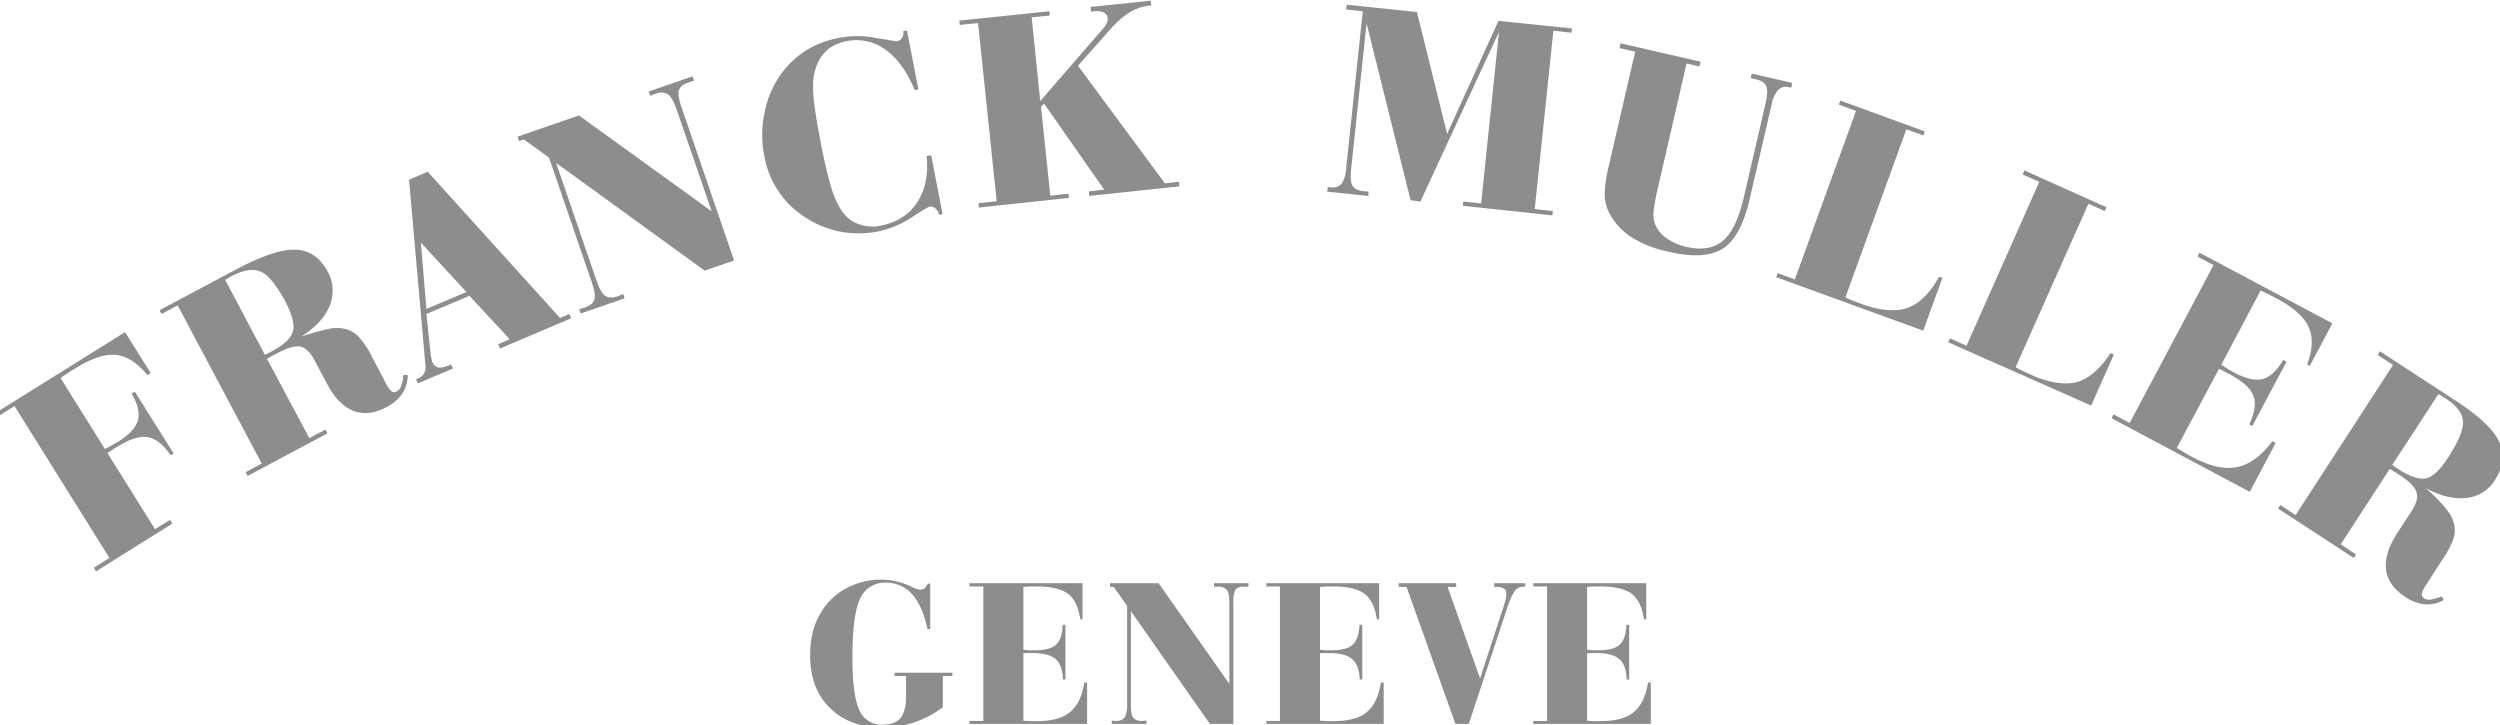 <svg xmlns="http://www.w3.org/2000/svg" xmlns:xlink="http://www.w3.org/1999/xlink" width="800" height="232" viewBox="0 0 800 232">
<defs>
    <style>
      .cls-1 {
        fill: #8d8d8d;
        fill-rule: evenodd;
        filter: url(#filter);
      }
    </style>
    <filter id="filter" x="-1" y="0.219" width="801.938" height="232.562" filterUnits="userSpaceOnUse">
      <feFlood result="flood" flood-color="#040000"/>
      <feComposite result="composite" operator="in" in2="SourceGraphic"/>
      <feBlend result="blend" in2="SourceGraphic"/>
    </filter>
  </defs>
  <path id="シェイプ_1" data-name="シェイプ 1" class="cls-1" d="M30.747,182.821l-0.726-1.131,5-3.147-30.374-48.6-4.915,3.068L-1,131.881l41.01-25.591,8.218,13.078-1.048.646c-3.3-3.956-6.687-6.136-10.232-6.459-3.464-.322-7.735,1.13-12.892,4.36-1.288.726-2.174,1.372-2.82,1.776-0.724.484-1.288,0.887-1.852,1.292l14.18,22.684c0.806-.4,1.612-0.807,2.256-1.21a16.06,16.06,0,0,0,2.014-1.132c3.545-2.179,5.641-4.52,6.285-6.78,0.644-2.341,0-5.166-2.014-8.637l1.046-.565L55.562,145.12l-0.968.566c-2.336-3.472-4.834-5.409-7.411-5.814-2.5-.4-5.8.647-9.749,3.15-0.806.484-1.45,0.888-1.854,1.13a10.446,10.446,0,0,1-1.208.807L49.6,169.34l4.835-2.987,0.724,1.21L30.747,182.821h0ZM72.077,89.579l12.65,23.9a5.512,5.512,0,0,0,.806-0.323l1.45-.727c3.949-2.1,6.2-4.279,6.768-6.458q0.844-3.148-2.418-9.445c-2.9-5.328-5.479-8.558-7.9-9.606s-5.478-.566-9.346,1.453a8.089,8.089,0,0,0-1.207.726,7.21,7.21,0,0,0-.807.485h0Zm7.171,62.727,25.542-13.642-0.646-1.211L98.989,140.2,85.453,114.848q0.6-.364,1.208-0.727c0.4-.243,1.046-0.566,1.853-0.969,3.384-1.857,5.881-2.584,7.573-2.26,1.692,0.4,3.223,1.857,4.591,4.44l4.029,7.588c2.336,4.44,5.156,7.266,8.381,8.557,3.14,1.21,6.685.888,10.472-1.131a14.076,14.076,0,0,0,5.157-4.358,11.273,11.273,0,0,0,1.773-5.893l-1.37-.162a11.623,11.623,0,0,1-.806,3.633,2.934,2.934,0,0,1-1.209,1.614,1.586,1.586,0,0,1-1.772.081,9.626,9.626,0,0,1-2.015-2.906l-4.108-7.83a28.935,28.935,0,0,0-4.11-6.379,8.621,8.621,0,0,0-3.625-2.583,11.67,11.67,0,0,0-5.4-.484,66.2,66.2,0,0,0-9.668,2.664c4.592-2.988,7.654-6.3,9.1-9.929a12.635,12.635,0,0,0-.644-10.9c-2.417-4.522-5.881-6.862-10.314-7.024C90.044,79.73,83.68,81.909,75.3,86.349L51.05,99.267l0.644,1.21,5.157-2.745,26.91,50.618L78.6,151.1l0.644,1.21h0Zm57.2-53.443,12.81-5.408L134.68,77.631l1.772,21.231h0Zm-2.739,23.816-0.563-1.372,0.563-.163a3.882,3.882,0,0,0,2.015-1.7,4.1,4.1,0,0,0,.4-2.663L130.893,57.53l5.963-2.583,42.379,46.823,2.98-1.292,0.564,1.373-22.8,9.687-0.564-1.372,3.706-1.615L150.23,94.665l-13.778,5.813,1.29,12.272c0.081,0.888.242,1.533,0.321,2.018a8.361,8.361,0,0,0,.243.968,2.976,2.976,0,0,0,1.853,1.857,6.678,6.678,0,0,0,3.545-.727l0.564-.242,0.725,1.292-11.28,4.763h0Zm33.92-78.065,8.057,5.813,13.7,39.96c0.886,2.583,1.128,4.36.806,5.49-0.4,1.13-1.37,1.938-3.142,2.583a8.466,8.466,0,0,0-1.048.322,2.453,2.453,0,0,0-.645.162l0.484,1.373,14.019-4.845-0.4-1.373a5.654,5.654,0,0,0-.806.323c-0.242.08-.644,0.242-1.046,0.4-1.694.565-3.063,0.485-3.949-.162-0.966-.646-1.853-2.26-2.738-4.763L177.946,52.12l47.535,34.472,9.427-3.228-16.84-49.085c-0.886-2.583-1.128-4.359-.805-5.408s1.289-1.857,2.9-2.422c0.482-.16.886-0.323,1.128-0.4,0.321-.082.563-0.162,0.805-0.243l-0.484-1.372-14.019,4.843,0.484,1.372a5.8,5.8,0,0,1,.645-0.242c0.242-.081.564-0.241,1.047-0.4a4.367,4.367,0,0,1,3.948.162c0.966,0.645,1.853,2.26,2.738,4.681L227.737,67.62l-42.46-30.677-19.659,6.782,0.484,1.453,1.531-.565h0Zm128.909,5.328,1.451-.242,3.625,18.81-1.047.241a4.065,4.065,0,0,0-1.369-2.179,2.264,2.264,0,0,0-1.934-.4,58.712,58.712,0,0,0-5.479,3.39,31.81,31.81,0,0,1-10.877,4.52,32.45,32.45,0,0,1-11.843.082,31.583,31.583,0,0,1-10.877-4.279,29.195,29.195,0,0,1-13.616-20.021,33.987,33.987,0,0,1,.242-14.531,30.466,30.466,0,0,1,6.042-12.836,29.178,29.178,0,0,1,7.654-6.7,30.055,30.055,0,0,1,9.829-3.633,30.429,30.429,0,0,1,12.086,0c4.27,0.726,6.445,1.05,6.607,1.05a2.182,2.182,0,0,0,1.612-1.13,3.026,3.026,0,0,0,.4-2.1l1.208-.243,3.625,18.891-1.127.242c-2.578-6.055-5.72-10.413-9.427-13a15.846,15.846,0,0,0-12.649-2.663,14.513,14.513,0,0,0-5.318,2.26,12.589,12.589,0,0,0-3.544,4.36,17.634,17.634,0,0,0-1.612,8.234c0,3.391.724,8.718,2.176,16.146a154.659,154.659,0,0,0,3.7,16.066,27.822,27.822,0,0,0,3.224,7.1,10.969,10.969,0,0,0,5.317,4.278,12.631,12.631,0,0,0,7.171.566c5.237-1.05,9.1-3.472,11.682-7.428,2.578-3.875,3.625-8.8,3.061-14.853h0ZM313.22,66.41l-0.08-1.372,5.8-.647L312.978,7.4l-5.881.565-0.08-1.373L335.779,3.6l0.162,1.373-5.8.565,2.739,26.8,19.74-22.764a9,9,0,0,0,1.53-2.1,4.218,4.218,0,0,0,.322-1.7,2.256,2.256,0,0,0-1.288-1.776,5.764,5.764,0,0,0-3.062-.4l-0.967.162-0.161-1.534,19.256-2.018,0.161,1.534h-0.242a16.329,16.329,0,0,0-6.526,2.1,30.549,30.549,0,0,0-6.526,5.732L344.964,21.04l27.8,37.62,4.513-.485,0.16,1.454L348.59,62.7l-0.161-1.453,4.914-.565L334.088,33.148l-0.967,1.05,2.98,28.417,5.8-.646,0.161,1.373L313.22,66.41h0Zm111.507-5.086,0.162-1.454,0.805,0.081a4.08,4.08,0,0,0,3.626-1.13,10.2,10.2,0,0,0,1.45-4.925L436.087,3.6l-5.317-.565L430.931,1.5l22.479,2.34,9.668,38.992L479.514,6.67l23.527,2.422-0.162,1.373-5.8-.646-5.961,57.074,5.8,0.647-0.161,1.373-28.682-3.067,0.16-1.373,5.721,0.646,5.72-54.9L454.538,64.472l-3.143-.4L437.3,7.477,432.381,53.9c-0.241,2.664-.16,4.52.4,5.49s1.69,1.533,3.384,1.775c0.483,0,.885.08,1.127,0.08h0.645L437.86,62.7l-13.133-1.371h0ZM514.8,53.17l8.461-36.65-5-1.13,0.322-1.534,25.621,5.893-0.4,1.534-4.108-.969-9.427,40.93a64.662,64.662,0,0,0-1.129,6.378,9.628,9.628,0,0,0,.322,3.633,10.181,10.181,0,0,0,3.627,4.843A18,18,0,0,0,539.618,79c4.915,1.13,8.863.485,11.763-2.018,2.9-2.422,5.077-7.1,6.688-14.047L565,32.988c0.564-2.584.646-4.36,0.162-5.41q-0.6-1.575-3.144-2.18a8.612,8.612,0,0,1-1.127-.241A1.533,1.533,0,0,1,560.243,25l0.324-1.453,12.972,2.986-0.324,1.534L572.49,27.9a3.535,3.535,0,0,0-3.464.889,9.4,9.4,0,0,0-2.094,4.6l-7.009,30.194c-1.854,8.153-4.754,13.481-8.623,15.984-3.867,2.422-9.667,2.825-17.4.969a35.747,35.747,0,0,1-11.925-4.682,20.2,20.2,0,0,1-7.009-7.751,12,12,0,0,1-1.451-5.652A38.411,38.411,0,0,1,514.8,53.17h0Zm53.579,35.522,47.051,17.114,6.124-16.872-1.048-.4c-2.9,5.328-6.365,8.638-10.15,10.011-3.868,1.292-8.863.888-14.905-1.373-1.29-.483-2.337-0.887-2.982-1.13-0.725-.323-1.371-0.565-1.935-0.888l19.5-53.765,5.48,1.938,0.4-1.293-26.989-9.848-0.484,1.291,5.479,2.019L574.343,89.417,568.864,87.4l-0.482,1.292h0Zm55.03,20.828,0.563-1.291,5.316,2.421,23.285-52.474-5.317-2.34,0.564-1.293,26.264,11.786-0.564,1.212L668.287,65.2,645,117.511c0.564,0.324,1.211.646,1.854,0.969s1.693,0.807,2.9,1.373c5.962,2.664,10.878,3.39,14.825,2.421,3.868-1.131,7.493-4.2,10.8-9.284l1.047,0.485-7.251,16.306-45.761-20.262h0Zm52.287,24.3,44.231,23.573,8.3-15.662-1.047-.566c-3.627,4.845-7.493,7.59-11.44,8.316q-5.924,1.213-14.5-3.389c-0.725-.405-1.45-0.809-2.256-1.293s-1.61-.969-2.416-1.454L710.1,118c0.4,0.243.805,0.4,1.288,0.646s1.209,0.646,2.014,1.05c4.191,2.261,6.769,4.52,7.655,6.942,0.966,2.261.482,5.41-1.29,9.123l0.968,0.565,10.956-20.586-1.047-.565c-2.1,3.471-4.27,5.571-6.606,6.136-2.257.565-5.317-.082-9.106-2.1-0.644-.323-1.289-0.726-2.013-1.129-0.726-.485-1.37-0.889-2.1-1.374L723.4,92.969c0.645,0.324,1.369.645,2.014,0.969,0.725,0.323,1.773.888,3.061,1.533,5.4,2.906,8.783,5.893,10.232,9.123,1.532,3.148,1.37,7.185-.4,12.028l0.806,0.485,7.251-13.644-42.54-22.6-0.645,1.212,5.156,2.745L681.5,135.353l-5.157-2.745-0.644,1.211h0Zm104.579-7.67-14.745,22.6c0.241,0.161.4,0.323,0.725,0.565,0.242,0.161.724,0.484,1.371,0.887,3.706,2.423,6.687,3.31,8.861,2.826,2.1-.565,4.512-2.826,7.01-6.781,3.3-5.087,4.833-8.88,4.673-11.545-0.241-2.584-2.176-5.085-5.8-7.346a12.542,12.542,0,0,1-1.289-.807,3.84,3.84,0,0,0-.8-0.4h0ZM728.955,162.72l0.726-1.132,4.913,3.232,31.18-48.035-4.914-3.23,0.726-1.13,23.041,15.016c7.977,5.085,12.972,9.607,14.987,13.643,2.1,3.956,1.692,8.073-1.129,12.351a12.078,12.078,0,0,1-9.185,5.894c-3.867.484-8.3-.566-13.132-3.147a49.3,49.3,0,0,1,7.009,7.183,11.03,11.03,0,0,1,2.256,5.006,8.527,8.527,0,0,1-.482,4.441,30.1,30.1,0,0,1-3.627,6.619l-4.754,7.426a8.816,8.816,0,0,0-1.61,3.23,1.632,1.632,0,0,0,.885,1.453,3.3,3.3,0,0,0,2.1.323,19.269,19.269,0,0,0,3.464-1.049l0.564,1.21a10.631,10.631,0,0,1-5.962,1.373,13.282,13.282,0,0,1-6.364-2.422c-3.626-2.341-5.641-5.248-6.125-8.637-0.4-3.472.726-7.267,3.464-11.545l4.675-7.185c1.611-2.422,2.175-4.521,1.611-6.136q-0.725-2.423-5.56-5.57c-0.726-.485-1.369-0.888-1.772-1.13s-0.806-.483-1.208-0.727l-15.712,24.138,4.914,3.23-0.725,1.13-24.25-15.823h0ZM301.7,216.325v10.009a33.6,33.6,0,0,1-9.186,4.844,31.24,31.24,0,0,1-9.991,1.615c-7.17,0-12.81-2.1-17-6.3-4.189-4.117-6.283-9.768-6.283-16.873a31.628,31.628,0,0,1,.886-7.588,23.805,23.805,0,0,1,2.9-6.539A20.642,20.642,0,0,1,271,188.15a23.352,23.352,0,0,1,10.956-2.665,21.4,21.4,0,0,1,8.783,1.858,1.3,1.3,0,0,1,.483.241,8.1,8.1,0,0,1,.886.4,7.27,7.27,0,0,0,2.416.727,2.2,2.2,0,0,0,1.372-.483,4.615,4.615,0,0,0,.966-1.453h0.805v14.53h-0.885c-0.968-4.843-2.66-8.558-4.835-11.059a10.906,10.906,0,0,0-8.379-3.793,8.573,8.573,0,0,0-8.379,5.246c-1.612,3.391-2.418,9.687-2.418,18.729q0,11.868,2.176,16.712a7.622,7.622,0,0,0,7.413,4.761c2.658,0,4.591-.726,5.8-2.1,1.128-1.454,1.772-3.714,1.772-6.782v-6.7H286.31v-1.05h18.45v1.05H301.7Zm8.539,15.337v-0.968h4.431V187.666h-4.431v-1.05h36.176V198.16h-0.726c-0.563-3.794-1.853-6.539-3.948-8.155-2.094-1.532-5.478-2.339-9.99-2.339h-2.579c-0.564.08-1.128,0.08-1.692,0.16v20.1c0.645,0.081,1.29.081,1.934,0.162h1.692c3.223,0,5.479-.565,6.769-1.776,1.369-1.212,2.094-3.391,2.175-6.378h0.886v17.518H340.13c-0.08-3.148-.886-5.328-2.337-6.539q-2.175-1.938-7.491-1.937h-1.694c-0.4,0-.8.08-1.128,0.08v21.556c0.726,0.08,1.452.08,2.1,0.16h1.934c4.833,0,8.459-.888,10.8-2.825,2.416-1.937,3.947-5.085,4.672-9.526h0.887v13.239H310.239Zm46.166-43.836H355.2v-1.21h15.55l22.641,32.21V192.75c0-1.936-.242-3.228-0.806-3.954a3.273,3.273,0,0,0-2.821-1.05h-1.289v-1.13H399.51v1.13h-1.532a3.135,3.135,0,0,0-2.658.968,8.685,8.685,0,0,0-.645,4.036v38.912h-7.493l-25.3-36.086v29.952c0,2.1.242,3.389,0.726,4.116a3.33,3.33,0,0,0,2.74,1.05,2.526,2.526,0,0,0,.886-0.08h0.644v1.048H355.76v-1.048h0.484a1.8,1.8,0,0,0,.726.08,3.585,3.585,0,0,0,2.9-1.05,7.91,7.91,0,0,0,.806-4.116V193.88l-4.271-6.054h0Zm48.824,43.836v-0.968h4.352V187.666h-4.352v-1.05h36.1V198.16H440.6c-0.563-3.794-1.852-6.539-3.946-8.155-2.095-1.532-5.4-2.339-9.99-2.339h-2.579c-0.564.08-1.128,0.08-1.692,0.16v20.1c0.725,0.081,1.289.081,1.934,0.162H426.1c3.142,0,5.4-.565,6.766-1.776,1.289-1.212,2.015-3.391,2.175-6.378h0.888v17.518h-0.806q-0.241-4.722-2.417-6.539-2.175-1.938-7.492-1.937h-1.693c-0.4,0-.726.08-1.128,0.08v21.556c0.725,0.08,1.45.08,2.095,0.16H426.5c4.834,0,8.46-.888,10.8-2.825s3.866-5.085,4.592-9.526h0.886v13.239H405.229Zm64.777,0h-4.268l-15.633-43.836h-2.5v-1.21h18.37v1.21h-2.74l10.394,29.305,7.976-24.461c0.081-.4.242-0.888,0.323-1.373a9.452,9.452,0,0,0,.079-1.533,1.541,1.541,0,0,0-.805-1.454,4.717,4.717,0,0,0-2.417-.484h-0.644v-1.21h9.909v1.21a0.389,0.389,0,0,0-.322-0.08h-0.4a3.229,3.229,0,0,0-2.657,1.453,22.349,22.349,0,0,0-2.5,5.731l-12.166,36.732h0Zm20.626,0v-0.968h4.431V187.666h-4.431v-1.05h36.176V198.16h-0.724c-0.564-3.794-1.854-6.539-3.949-8.155-2.1-1.532-5.4-2.339-9.991-2.339h-2.578c-0.563.08-1.127,0.08-1.691,0.16v20.1c0.643,0.081,1.288.081,1.933,0.162H511.5c3.222,0,5.478-.565,6.767-1.776,1.371-1.212,2.1-3.391,2.176-6.378h0.886v17.518h-0.806c-0.08-3.148-.885-5.328-2.336-6.539q-2.175-1.938-7.493-1.937H509c-0.4,0-.806.08-1.128,0.08v21.556c0.725,0.08,1.449.08,2.094,0.16H511.9c4.833,0,8.459-.888,10.8-2.825,2.416-1.937,3.948-5.085,4.672-9.526h0.887v13.239H490.632Z"/>
</svg>
